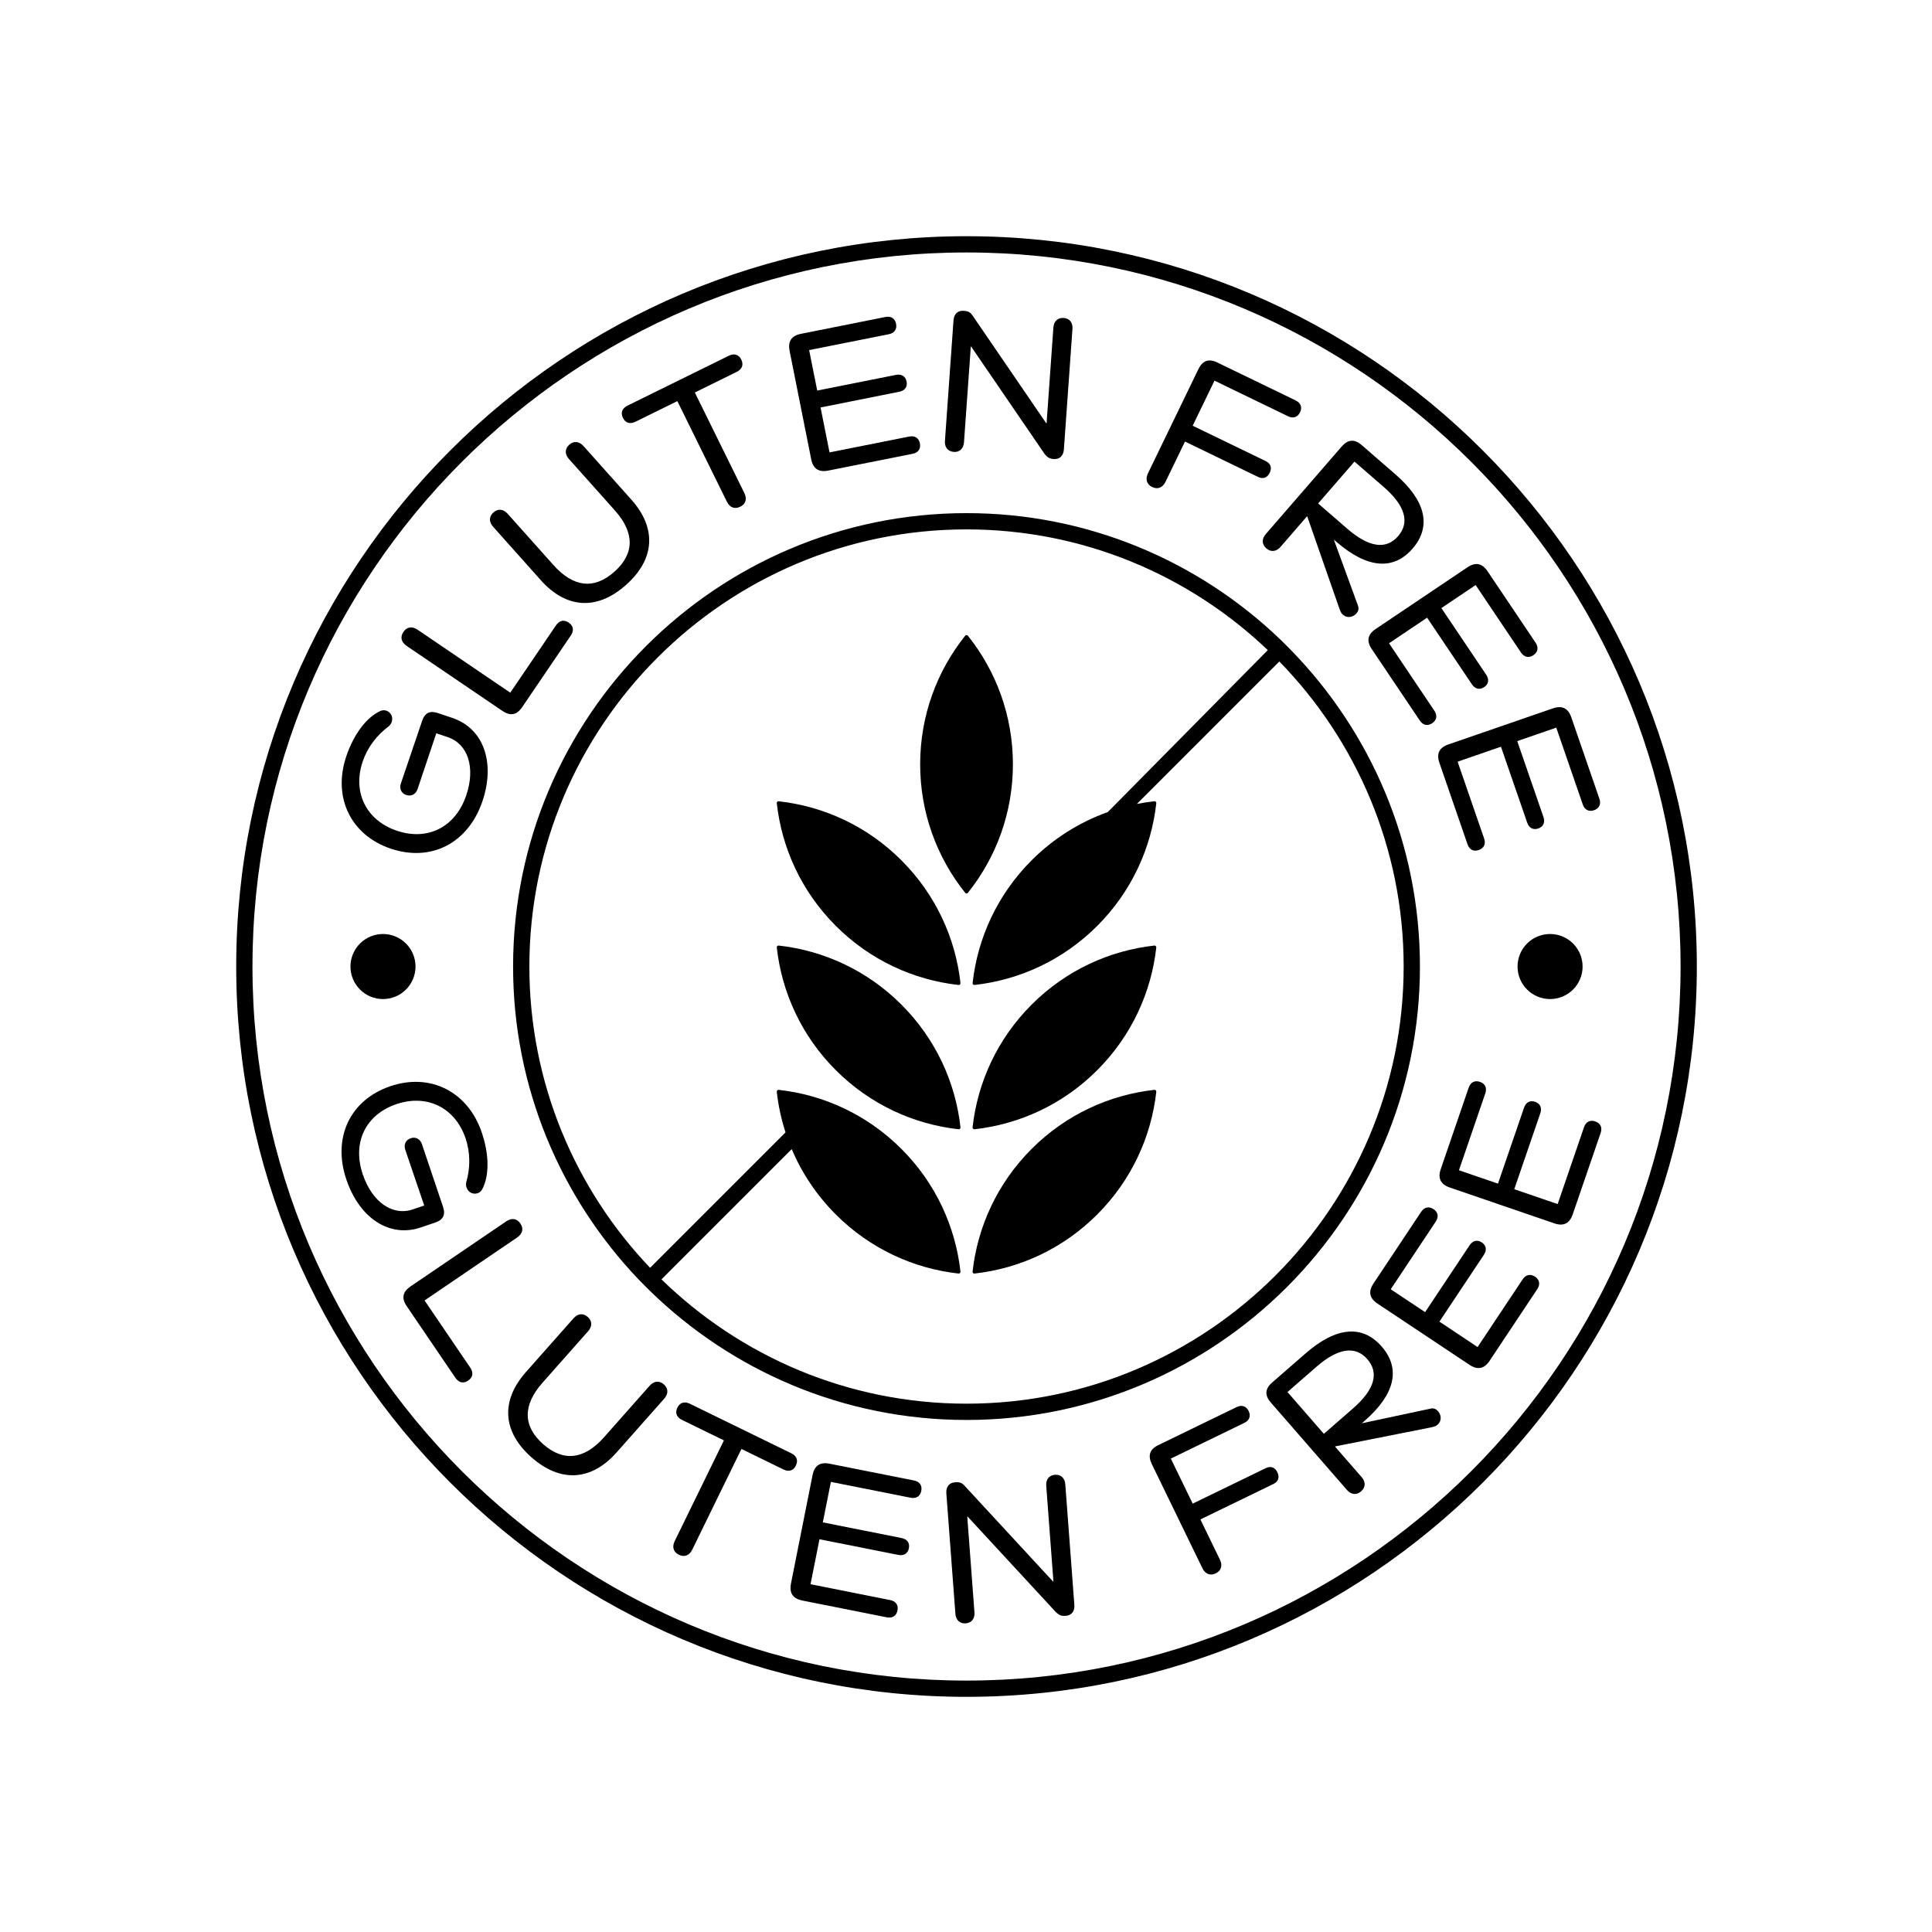 <svg version="1.2" preserveAspectRatio="xMidYMid meet" height="500" viewBox="0 0 375 375" zoomAndPan="magnify" width="500" xmlns:xlink="http://www.w3.org/1999/xlink" xmlns="http://www.w3.org/2000/svg"><defs><clipPath id="461c4433a4"><path d="M 45.836 45.836 L 329.336 45.836 L 329.336 329.336 L 45.836 329.336 Z M 45.836 45.836"></path></clipPath><clipPath id="ca97c98532"><path d="M 0 0 L 58.469 0 L 58.469 58.469 L 0 58.469 Z M 0 0"></path></clipPath><clipPath id="d4dce842db"><path d="M 29.234 0 C 13.09 0 0 13.09 0 29.234 C 0 45.379 13.09 58.469 29.234 58.469 C 45.379 58.469 58.469 45.379 58.469 29.234 C 58.469 13.09 45.379 0 29.234 0 Z M 29.234 0"></path></clipPath><clipPath id="a893da002f"><path d="M 0 316.531 L 58.469 316.531 L 58.469 375 L 0 375 Z M 0 316.531"></path></clipPath><clipPath id="40af2bba31"><path d="M 29.234 316.531 C 13.09 316.531 0 329.621 0 345.766 C 0 361.91 13.09 375 29.234 375 C 45.379 375 58.469 361.91 58.469 345.766 C 58.469 329.621 45.379 316.531 29.234 316.531 Z M 29.234 316.531"></path></clipPath><clipPath id="936077f6a3"><path d="M 316.531 0 L 375 0 L 375 58.469 L 316.531 58.469 Z M 316.531 0"></path></clipPath><clipPath id="d3525e9265"><path d="M 345.766 0 C 329.621 0 316.531 13.09 316.531 29.234 C 316.531 45.379 329.621 58.469 345.766 58.469 C 361.91 58.469 375 45.379 375 29.234 C 375 13.09 361.91 0 345.766 0 Z M 345.766 0"></path></clipPath><clipPath id="58afad50f6"><path d="M 316.531 316.531 L 375 316.531 L 375 375 L 316.531 375 Z M 316.531 316.531"></path></clipPath><clipPath id="acac83a542"><path d="M 345.766 316.531 C 329.621 316.531 316.531 329.621 316.531 345.766 C 316.531 361.91 329.621 375 345.766 375 C 361.91 375 375 361.91 375 345.766 C 375 329.621 361.91 316.531 345.766 316.531 Z M 345.766 316.531"></path></clipPath></defs><g id="609dfbd10a"><rect style="fill:#ffffff;fill-opacity:1;stroke:none;" height="375" y="0" width="375" x="0"></rect><rect style="fill:#ffffff;fill-opacity:1;stroke:none;" height="375" y="0" width="375" x="0"></rect><path d="M 75.867 164.73 C 83.711 167.363 90.91 163.641 93.652 155.484 C 96.191 147.922 93.816 141.371 87.797 139.348 L 84.988 138.402 C 83.438 137.883 82.453 138.371 81.934 139.922 L 77.809 152.074 C 77.477 153.062 77.875 153.977 78.859 154.309 C 79.844 154.637 80.715 154.148 81.047 153.164 L 84.684 142.332 L 86.898 143.074 C 90.836 144.398 92.316 148.965 90.508 154.348 C 88.43 160.535 83.051 163.27 77.035 161.246 C 71.094 159.25 68.383 153.801 70.395 147.824 C 71.316 145.078 73.137 142.68 75.477 140.957 C 75.773 140.668 75.926 140.441 76.031 140.129 C 76.352 139.18 75.883 138.238 74.969 137.934 C 74.617 137.816 74.219 137.836 73.852 137.992 C 71.129 139.227 68.656 142.508 67.203 146.832 C 64.535 154.781 68.094 162.121 75.867 164.73 Z M 75.867 164.73" style="stroke:none;fill-rule:nonzero;fill:#000000;fill-opacity:1;"></path><path d="M 78.926 125.367 L 97.527 137.996 C 99.031 139.016 100.301 138.801 101.324 137.301 L 110.785 123.363 C 111.453 122.379 111.305 121.473 110.387 120.848 C 109.465 120.223 108.57 120.418 107.902 121.402 L 99.043 134.449 L 81.055 122.23 C 79.98 121.504 78.973 121.668 78.305 122.648 C 77.637 123.633 77.855 124.633 78.93 125.363 Z M 78.926 125.367" style="stroke:none;fill-rule:nonzero;fill:#000000;fill-opacity:1;"></path><path d="M 104.984 112.629 C 109.953 118.188 115.953 118.504 121.539 113.508 C 127.129 108.516 127.496 102.523 122.531 96.961 L 113.262 86.586 C 112.426 85.645 111.375 85.535 110.492 86.324 C 109.605 87.113 109.602 88.164 110.441 89.105 L 119.336 99.066 C 123.215 103.41 123.168 107.477 119.266 110.961 C 115.363 114.445 111.316 114.035 107.438 109.691 L 98.543 99.73 C 97.703 98.789 96.66 98.68 95.773 99.469 C 94.887 100.258 94.879 101.309 95.719 102.25 L 104.984 112.625 Z M 104.984 112.629" style="stroke:none;fill-rule:nonzero;fill:#000000;fill-opacity:1;"></path><path d="M 123.352 81.855 L 131.473 77.855 L 141.078 97.359 C 141.652 98.523 142.613 98.879 143.68 98.355 C 144.742 97.832 145.047 96.852 144.473 95.688 L 134.867 76.184 L 142.988 72.184 C 144.051 71.66 144.371 70.797 143.883 69.801 C 143.391 68.801 142.512 68.531 141.445 69.055 L 121.809 78.727 C 120.746 79.254 120.422 80.113 120.914 81.113 C 121.406 82.109 122.285 82.383 123.348 81.855 Z M 123.352 81.855" style="stroke:none;fill-rule:nonzero;fill:#000000;fill-opacity:1;"></path><path d="M 157.453 89.129 C 157.82 90.984 158.91 91.711 160.766 91.34 L 177.137 88.082 C 178.227 87.863 178.762 87.113 178.551 86.059 C 178.344 85.004 177.562 84.516 176.473 84.734 L 161.012 87.812 L 159.27 79.086 L 174.551 76.039 C 175.641 75.82 176.172 75.07 175.969 74.055 C 175.766 73.039 174.988 72.551 173.898 72.766 L 158.621 75.809 L 157.055 67.953 L 172.512 64.875 C 173.605 64.656 174.137 63.906 173.926 62.852 C 173.719 61.801 172.938 61.309 171.848 61.527 L 155.477 64.793 C 153.621 65.16 152.895 66.25 153.262 68.105 L 157.453 89.137 Z M 157.453 89.129" style="stroke:none;fill-rule:nonzero;fill:#000000;fill-opacity:1;"></path><path d="M 185.117 87.715 C 186.262 87.797 187.023 87.07 187.109 85.852 L 188.434 67.273 L 188.508 67.281 L 202.758 88.113 C 203.371 88.863 203.766 89.043 204.543 89.098 C 205.691 89.18 206.414 88.449 206.5 87.227 L 208.164 63.844 C 208.25 62.621 207.602 61.793 206.457 61.715 C 205.309 61.629 204.551 62.359 204.461 63.578 L 203.141 82.152 L 203.066 82.145 L 188.82 61.309 C 188.281 60.488 187.809 60.383 187.027 60.328 C 185.883 60.246 185.16 60.977 185.074 62.195 L 183.41 85.582 C 183.324 86.801 183.973 87.625 185.121 87.711 Z M 185.117 87.715" style="stroke:none;fill-rule:nonzero;fill:#000000;fill-opacity:1;"></path><path d="M 223.633 94.531 C 224.699 95.051 225.676 94.652 226.223 93.52 L 230.008 85.707 L 244.168 92.562 C 245.168 93.047 245.977 92.738 246.449 91.77 C 246.918 90.801 246.656 89.973 245.656 89.488 L 231.496 82.633 L 235.734 73.887 L 249.988 80.789 C 250.992 81.277 251.867 81 252.336 80.031 C 252.805 79.062 252.48 78.203 251.477 77.719 L 236.254 70.348 C 234.613 69.555 233.41 70.004 232.617 71.637 L 222.82 91.871 C 222.27 93.004 222.566 94.016 223.633 94.531 Z M 223.633 94.531" style="stroke:none;fill-rule:nonzero;fill:#000000;fill-opacity:1;"></path><path d="M 245.797 106.438 C 246.691 107.215 247.734 107.086 248.562 106.137 L 253.688 100.219 L 253.746 100.27 L 259.957 118.078 C 260.152 118.59 260.285 119.004 260.652 119.316 C 261.492 120.043 262.609 119.836 263.289 119.051 C 263.652 118.629 263.805 118.172 263.574 117.527 L 258.898 104.738 L 259.434 105.199 C 265.348 110.324 270.457 110.777 274.172 106.488 C 277.914 102.172 276.742 97.18 270.828 92.051 L 264.27 86.363 C 262.895 85.172 261.613 85.293 260.426 86.664 L 245.699 103.652 C 244.871 104.605 244.895 105.656 245.789 106.434 Z M 262.902 89.598 L 268.562 94.504 C 272.738 98.125 273.684 101.398 271.375 104.062 C 269.043 106.754 265.695 106.254 261.516 102.633 L 255.852 97.723 Z M 262.902 89.598" style="stroke:none;fill-rule:nonzero;fill:#000000;fill-opacity:1;"></path><path d="M 266.262 125.992 L 275.578 139.852 C 276.199 140.773 277.094 140.977 277.988 140.375 C 278.879 139.777 279.031 138.871 278.406 137.945 L 269.609 124.859 L 277 119.891 L 285.695 132.824 C 286.316 133.746 287.215 133.949 288.074 133.371 C 288.938 132.789 289.086 131.883 288.469 130.961 L 279.773 118.027 L 286.422 113.559 L 295.219 126.648 C 295.84 127.57 296.738 127.773 297.629 127.172 C 298.523 126.574 298.672 125.668 298.055 124.742 L 288.738 110.887 C 287.68 109.316 286.395 109.062 284.824 110.117 L 267.023 122.082 C 265.453 123.137 265.203 124.426 266.254 125.996 Z M 266.262 125.992" style="stroke:none;fill-rule:nonzero;fill:#000000;fill-opacity:1;"></path><path d="M 279.395 148.082 L 284.84 163.863 C 285.203 164.914 286.02 165.34 287.035 164.988 C 288.051 164.641 288.43 163.805 288.066 162.75 L 282.922 147.844 L 291.336 144.938 L 296.422 159.668 C 296.785 160.719 297.598 161.145 298.582 160.805 C 299.566 160.465 299.941 159.629 299.582 158.578 L 294.496 143.848 L 302.07 141.234 L 307.211 156.137 C 307.574 157.188 308.391 157.613 309.406 157.262 C 310.422 156.91 310.801 156.074 310.438 155.023 L 304.992 139.242 C 304.375 137.449 303.195 136.879 301.406 137.496 L 281.137 144.492 C 279.348 145.109 278.773 146.289 279.391 148.078 Z M 279.395 148.082" style="stroke:none;fill-rule:nonzero;fill:#000000;fill-opacity:1;"></path><path d="M 81.668 238.246 L 84.48 237.293 C 86.027 236.766 86.512 235.781 85.988 234.234 L 81.895 222.07 C 81.562 221.086 80.691 220.598 79.707 220.934 C 78.727 221.27 78.332 222.184 78.664 223.172 L 82.34 233.988 L 80.125 234.742 C 76.195 236.078 72.25 233.344 70.422 227.969 C 68.32 221.789 70.941 216.352 76.945 214.312 C 82.883 212.297 88.344 214.988 90.371 220.957 C 91.301 223.699 91.309 226.711 90.488 229.496 C 90.434 229.906 90.445 230.18 90.555 230.492 C 90.879 231.441 91.816 231.906 92.73 231.594 C 93.082 231.477 93.383 231.219 93.582 230.871 C 94.996 228.238 94.973 224.133 93.508 219.812 C 90.812 211.871 83.527 208.195 75.766 210.832 C 67.934 213.496 64.469 220.824 67.238 228.973 C 69.805 236.523 75.664 240.289 81.672 238.25 Z M 81.668 238.246" style="stroke:none;fill-rule:nonzero;fill:#000000;fill-opacity:1;"></path><path d="M 82.406 252.418 L 100.379 240.195 C 101.453 239.465 101.672 238.465 101.004 237.484 C 100.336 236.504 99.328 236.336 98.254 237.066 L 79.664 249.707 C 78.164 250.727 77.895 251.988 78.918 253.488 L 88.387 267.418 C 89.055 268.398 89.953 268.598 90.875 267.969 C 91.793 267.344 91.941 266.438 91.273 265.457 L 82.41 252.422 Z M 82.406 252.418" style="stroke:none;fill-rule:nonzero;fill:#000000;fill-opacity:1;"></path><path d="M 126.09 268.977 L 117.234 278.977 C 113.371 283.336 109.324 283.762 105.406 280.293 C 101.492 276.824 101.43 272.758 105.289 268.398 L 114.145 258.398 C 114.98 257.457 114.973 256.406 114.082 255.617 C 113.191 254.832 112.148 254.945 111.312 255.891 L 102.09 266.305 C 97.145 271.887 97.531 277.883 103.145 282.852 C 108.75 287.82 114.75 287.48 119.695 281.902 L 128.918 271.488 C 129.754 270.543 129.746 269.492 128.852 268.707 C 127.965 267.922 126.922 268.039 126.086 268.98 Z M 126.09 268.977" style="stroke:none;fill-rule:nonzero;fill:#000000;fill-opacity:1;"></path><path d="M 154.48 284.461 C 154.969 283.461 154.648 282.602 153.582 282.078 L 133.914 272.473 C 132.848 271.953 131.973 272.223 131.48 273.223 C 130.992 274.223 131.312 275.082 132.379 275.605 L 140.512 279.578 L 130.969 299.109 C 130.398 300.277 130.711 301.25 131.773 301.773 C 132.84 302.297 133.801 301.938 134.371 300.773 L 143.914 281.242 L 152.047 285.215 C 153.113 285.738 153.988 285.465 154.48 284.465 Z M 154.48 284.461" style="stroke:none;fill-rule:nonzero;fill:#000000;fill-opacity:1;"></path><path d="M 177.402 287.359 L 161.027 284.105 C 159.172 283.734 158.082 284.465 157.715 286.32 L 153.531 307.352 C 153.164 309.207 153.891 310.297 155.746 310.664 L 172.121 313.922 C 173.211 314.137 173.988 313.652 174.199 312.594 C 174.41 311.543 173.879 310.793 172.785 310.574 L 157.324 307.496 L 159.059 298.766 L 174.34 301.805 C 175.434 302.023 176.211 301.535 176.414 300.516 C 176.617 299.492 176.082 298.746 174.992 298.531 L 159.711 295.492 L 161.273 287.633 L 176.738 290.707 C 177.828 290.926 178.609 290.438 178.82 289.379 C 179.027 288.324 178.496 287.574 177.406 287.359 Z M 177.402 287.359" style="stroke:none;fill-rule:nonzero;fill:#000000;fill-opacity:1;"></path><path d="M 206.773 288.113 C 206.68 286.895 205.918 286.168 204.773 286.254 C 203.625 286.34 202.98 287.172 203.074 288.395 L 204.469 306.965 L 204.395 306.973 L 187.262 288.426 C 186.609 287.695 186.125 287.656 185.348 287.715 C 184.203 287.801 183.594 288.625 183.684 289.848 L 185.441 313.23 C 185.535 314.449 186.293 315.176 187.441 315.09 C 188.59 315.004 189.234 314.176 189.141 312.953 L 187.746 294.383 L 187.82 294.375 L 204.953 312.922 C 205.672 313.574 206.09 313.691 206.867 313.633 C 208.012 313.547 208.621 312.723 208.531 311.5 L 206.773 288.117 Z M 206.773 288.113" style="stroke:none;fill-rule:nonzero;fill:#000000;fill-opacity:1;"></path><path d="M 245.652 284.98 L 231.504 291.852 L 227.258 283.113 L 241.508 276.188 C 242.508 275.703 242.836 274.844 242.359 273.875 C 241.891 272.906 241.016 272.633 240.012 273.121 L 224.797 280.508 C 223.164 281.305 222.766 282.527 223.559 284.164 L 233.383 304.383 C 233.934 305.52 234.91 305.91 235.977 305.391 C 237.043 304.871 237.336 303.863 236.789 302.73 L 232.996 294.922 L 247.145 288.051 C 248.145 287.562 248.406 286.738 247.934 285.77 C 247.465 284.801 246.656 284.492 245.656 284.98 Z M 245.652 284.98" style="stroke:none;fill-rule:nonzero;fill:#000000;fill-opacity:1;"></path><path d="M 277.648 273.418 L 264.332 276.258 L 264.863 275.793 C 270.766 270.652 271.926 265.66 268.199 261.375 C 264.449 257.07 259.344 257.531 253.441 262.672 L 246.895 268.371 C 245.527 269.566 245.461 270.848 246.656 272.219 L 261.418 289.172 C 262.25 290.125 263.289 290.25 264.188 289.469 C 265.082 288.688 265.102 287.637 264.273 286.688 L 259.133 280.785 L 259.188 280.738 L 277.688 277.07 C 278.223 276.949 278.648 276.875 279.012 276.559 C 279.852 275.828 279.801 274.691 279.117 273.91 C 278.75 273.492 278.32 273.277 277.652 273.41 Z M 262.613 273.379 L 256.961 278.305 L 249.898 270.191 L 255.547 265.27 C 259.719 261.641 263.09 261.16 265.402 263.82 C 267.738 266.504 266.781 269.754 262.613 273.379 Z M 262.613 273.379" style="stroke:none;fill-rule:nonzero;fill:#000000;fill-opacity:1;"></path><path d="M 297.938 247.801 C 297.043 247.203 296.148 247.41 295.535 248.336 L 286.801 261.461 L 279.391 256.531 L 288.02 243.559 C 288.637 242.633 288.48 241.727 287.617 241.152 C 286.754 240.578 285.859 240.785 285.242 241.711 L 276.613 254.684 L 269.941 250.246 L 278.676 237.117 C 279.293 236.191 279.137 235.289 278.242 234.691 C 277.348 234.098 276.449 234.301 275.836 235.23 L 266.59 249.125 C 265.543 250.699 265.801 251.988 267.379 253.035 L 285.227 264.91 C 286.805 265.957 288.09 265.699 289.137 264.125 L 298.383 250.223 C 299 249.297 298.844 248.391 297.949 247.797 Z M 297.938 247.801" style="stroke:none;fill-rule:nonzero;fill:#000000;fill-opacity:1;"></path><path d="M 309.645 217.668 C 308.629 217.32 307.812 217.742 307.453 218.797 L 302.34 233.711 L 293.918 230.824 L 298.973 216.086 C 299.332 215.035 298.953 214.199 297.969 213.863 C 296.988 213.523 296.172 213.953 295.812 215.008 L 290.758 229.742 L 283.18 227.145 L 288.293 212.23 C 288.656 211.176 288.277 210.34 287.258 209.992 C 286.242 209.641 285.43 210.07 285.07 211.121 L 279.652 226.914 C 279.039 228.699 279.613 229.879 281.402 230.496 L 301.684 237.449 C 303.473 238.066 304.652 237.488 305.266 235.699 L 310.684 219.91 C 311.047 218.859 310.664 218.02 309.648 217.672 Z M 309.645 217.668" style="stroke:none;fill-rule:nonzero;fill:#000000;fill-opacity:1;"></path><path d="M 307.18 187.602 C 307.18 188.016 307.141 188.43 307.059 188.836 C 306.98 189.242 306.859 189.637 306.699 190.02 C 306.543 190.402 306.348 190.766 306.117 191.109 C 305.887 191.457 305.625 191.773 305.332 192.066 C 305.039 192.359 304.719 192.621 304.375 192.852 C 304.031 193.082 303.668 193.277 303.285 193.438 C 302.902 193.594 302.508 193.715 302.098 193.797 C 301.691 193.875 301.281 193.918 300.867 193.918 C 300.453 193.918 300.043 193.875 299.637 193.797 C 299.23 193.715 298.836 193.594 298.453 193.438 C 298.066 193.277 297.703 193.082 297.359 192.852 C 297.016 192.621 296.695 192.359 296.402 192.066 C 296.109 191.773 295.848 191.457 295.617 191.109 C 295.387 190.766 295.191 190.402 295.035 190.02 C 294.875 189.637 294.754 189.242 294.676 188.836 C 294.594 188.43 294.555 188.016 294.555 187.602 C 294.555 187.188 294.594 186.777 294.676 186.371 C 294.754 185.965 294.875 185.57 295.035 185.188 C 295.191 184.805 295.387 184.441 295.617 184.094 C 295.848 183.75 296.109 183.43 296.402 183.137 C 296.695 182.844 297.016 182.582 297.359 182.352 C 297.703 182.121 298.066 181.93 298.453 181.77 C 298.836 181.609 299.23 181.492 299.637 181.41 C 300.043 181.328 300.453 181.289 300.867 181.289 C 301.281 181.289 301.691 181.328 302.098 181.41 C 302.508 181.492 302.902 181.609 303.285 181.77 C 303.668 181.93 304.031 182.121 304.375 182.352 C 304.719 182.582 305.039 182.844 305.332 183.137 C 305.625 183.43 305.887 183.75 306.117 184.094 C 306.348 184.441 306.543 184.805 306.699 185.188 C 306.859 185.57 306.98 185.965 307.059 186.371 C 307.141 186.777 307.18 187.188 307.18 187.602 Z M 307.18 187.602" style="stroke:none;fill-rule:nonzero;fill:#000000;fill-opacity:1;"></path><path d="M 80.652 187.602 C 80.652 188.016 80.613 188.43 80.531 188.836 C 80.449 189.242 80.328 189.637 80.172 190.02 C 80.012 190.402 79.816 190.766 79.586 191.109 C 79.355 191.457 79.094 191.773 78.801 192.066 C 78.508 192.359 78.191 192.621 77.848 192.852 C 77.5 193.082 77.137 193.277 76.754 193.438 C 76.371 193.594 75.977 193.715 75.57 193.797 C 75.164 193.875 74.754 193.918 74.336 193.918 C 73.922 193.918 73.512 193.875 73.105 193.797 C 72.699 193.715 72.305 193.594 71.922 193.438 C 71.539 193.277 71.176 193.082 70.828 192.852 C 70.484 192.621 70.168 192.359 69.875 192.066 C 69.578 191.773 69.316 191.457 69.09 191.109 C 68.859 190.766 68.664 190.402 68.504 190.02 C 68.348 189.637 68.227 189.242 68.145 188.836 C 68.062 188.43 68.023 188.016 68.023 187.602 C 68.023 187.188 68.062 186.777 68.145 186.371 C 68.227 185.965 68.348 185.57 68.504 185.188 C 68.664 184.805 68.859 184.441 69.09 184.094 C 69.316 183.75 69.578 183.43 69.875 183.137 C 70.168 182.844 70.484 182.582 70.828 182.352 C 71.176 182.121 71.539 181.93 71.922 181.77 C 72.305 181.609 72.699 181.492 73.105 181.41 C 73.512 181.328 73.922 181.289 74.336 181.289 C 74.754 181.289 75.164 181.328 75.57 181.41 C 75.977 181.492 76.371 181.609 76.754 181.77 C 77.137 181.93 77.5 182.121 77.848 182.352 C 78.191 182.582 78.508 182.844 78.801 183.137 C 79.094 183.43 79.355 183.75 79.586 184.094 C 79.816 184.441 80.012 184.805 80.172 185.188 C 80.328 185.57 80.449 185.965 80.531 186.371 C 80.613 186.777 80.652 187.188 80.652 187.602 Z M 80.652 187.602" style="stroke:none;fill-rule:nonzero;fill:#000000;fill-opacity:1;"></path><g clip-path="url(#461c4433a4)" clip-rule="nonzero"><path d="M 187.602 45.848 C 109.438 45.848 45.848 109.441 45.848 187.602 C 45.848 265.766 109.441 329.355 187.602 329.355 C 265.766 329.355 329.355 265.766 329.355 187.602 C 329.355 109.441 265.766 45.848 187.602 45.848 Z M 187.602 326.199 C 111.18 326.199 49.004 264.023 49.004 187.602 C 49.004 111.18 111.18 49.004 187.602 49.004 C 264.023 49.004 326.199 111.18 326.199 187.602 C 326.199 264.023 264.023 326.199 187.602 326.199 Z M 187.602 326.199" style="stroke:none;fill-rule:nonzero;fill:#000000;fill-opacity:1;"></path></g><path d="M 248.32 123.945 C 232.52 108.871 211.129 99.598 187.598 99.598 C 139.074 99.598 99.59 139.078 99.59 187.605 C 99.59 211.125 108.871 232.516 123.941 248.328 C 124.676 249.086 125.41 249.836 126.16 250.562 C 142.039 266.047 163.723 275.613 187.598 275.613 C 236.133 275.613 275.609 236.133 275.609 187.605 C 275.609 163.73 266.051 142.047 250.555 126.164 C 249.832 125.414 249.082 124.68 248.32 123.945 Z M 272.449 187.602 C 272.449 234.383 234.391 272.453 187.602 272.453 C 164.598 272.453 143.699 263.242 128.391 248.324 L 153.672 223.043 C 155.625 227.656 158.477 231.977 162.234 235.73 C 168.898 242.398 177.344 246.223 186.051 247.195 C 186.266 247.219 186.449 247.031 186.426 246.82 C 185.457 238.113 181.633 229.668 174.961 223 C 168.297 216.332 159.852 212.508 151.145 211.539 C 150.93 211.512 150.746 211.699 150.77 211.914 C 151.066 214.578 151.637 217.223 152.469 219.797 L 126.184 246.082 C 111.668 230.848 102.75 210.238 102.75 187.602 C 102.75 140.812 140.816 102.754 187.602 102.754 C 210.242 102.754 230.844 111.664 246.078 126.188 L 215.027 157.617 C 209.629 159.547 204.562 162.668 200.242 166.984 C 193.574 173.652 189.75 182.098 188.781 190.805 C 188.754 191.02 188.941 191.203 189.156 191.18 C 197.863 190.211 206.305 186.387 212.973 179.715 C 219.641 173.047 223.465 164.605 224.438 155.898 C 224.461 155.684 224.273 155.496 224.062 155.523 C 222.926 155.648 221.793 155.828 220.664 156.051 L 248.32 128.395 C 263.246 143.699 272.449 164.594 272.449 187.602 Z M 272.449 187.602" style="stroke:none;fill-rule:nonzero;fill:#000000;fill-opacity:1;"></path><path d="M 187.871 123.398 C 187.734 123.23 187.473 123.23 187.34 123.398 C 181.867 130.242 178.602 138.914 178.602 148.344 C 178.602 157.773 181.871 166.453 187.34 173.289 C 187.473 173.461 187.734 173.461 187.871 173.289 C 193.344 166.449 196.605 157.773 196.605 148.344 C 196.605 138.914 193.34 130.238 187.871 123.398 Z M 187.871 123.398" style="stroke:none;fill-rule:nonzero;fill:#000000;fill-opacity:1;"></path><path d="M 151.148 155.527 C 150.934 155.5 150.746 155.688 150.773 155.902 C 151.742 164.609 155.566 173.051 162.234 179.719 C 168.902 186.387 177.348 190.211 186.055 191.184 C 186.27 191.207 186.453 191.02 186.43 190.809 C 185.461 182.102 181.637 173.656 174.965 166.988 C 168.297 160.32 159.855 156.496 151.148 155.527 Z M 151.148 155.527" style="stroke:none;fill-rule:nonzero;fill:#000000;fill-opacity:1;"></path><path d="M 151.148 183.531 C 150.934 183.508 150.746 183.695 150.773 183.906 C 151.742 192.613 155.566 201.055 162.234 207.723 C 168.902 214.391 177.348 218.219 186.055 219.188 C 186.27 219.211 186.453 219.023 186.43 218.812 C 185.461 210.105 181.637 201.664 174.965 194.996 C 168.297 188.328 159.855 184.504 151.148 183.531 Z M 151.148 183.531" style="stroke:none;fill-rule:nonzero;fill:#000000;fill-opacity:1;"></path><path d="M 224.059 183.531 C 215.352 184.5 206.906 188.324 200.238 194.996 C 193.574 201.664 189.746 210.105 188.777 218.812 C 188.75 219.027 188.938 219.211 189.152 219.188 C 197.859 218.219 206.301 214.395 212.969 207.723 C 219.637 201.059 223.461 192.613 224.434 183.906 C 224.457 183.691 224.27 183.508 224.059 183.531 Z M 224.059 183.531" style="stroke:none;fill-rule:nonzero;fill:#000000;fill-opacity:1;"></path><path d="M 224.059 211.539 C 215.352 212.504 206.906 216.332 200.238 223 C 193.574 229.668 189.746 238.113 188.777 246.82 C 188.75 247.035 188.938 247.219 189.152 247.195 C 197.859 246.227 206.301 242.402 212.969 235.73 C 219.637 229.059 223.461 220.621 224.434 211.914 C 224.457 211.695 224.27 211.512 224.059 211.539 Z M 224.059 211.539" style="stroke:none;fill-rule:nonzero;fill:#000000;fill-opacity:1;"></path><g clip-path="url(#ca97c98532)" clip-rule="nonzero"><g clip-path="url(#d4dce842db)" clip-rule="nonzero"><path d="M 0 0 L 58.469 0 L 58.469 58.469 L 0 58.469 Z M 0 0" style="stroke:none;fill-rule:nonzero;fill:#ffffff;fill-opacity:1;"></path></g></g><g clip-path="url(#a893da002f)" clip-rule="nonzero"><g clip-path="url(#40af2bba31)" clip-rule="nonzero"><path d="M 0 316.531 L 58.469 316.531 L 58.469 375 L 0 375 Z M 0 316.531" style="stroke:none;fill-rule:nonzero;fill:#ffffff;fill-opacity:1;"></path></g></g><g clip-path="url(#936077f6a3)" clip-rule="nonzero"><g clip-path="url(#d3525e9265)" clip-rule="nonzero"><path d="M 316.531 0 L 375 0 L 375 58.469 L 316.531 58.469 Z M 316.531 0" style="stroke:none;fill-rule:nonzero;fill:#ffffff;fill-opacity:1;"></path></g></g><g clip-path="url(#58afad50f6)" clip-rule="nonzero"><g clip-path="url(#acac83a542)" clip-rule="nonzero"><path d="M 316.531 316.531 L 375 316.531 L 375 375 L 316.531 375 Z M 316.531 316.531" style="stroke:none;fill-rule:nonzero;fill:#ffffff;fill-opacity:1;"></path></g></g></g></svg>